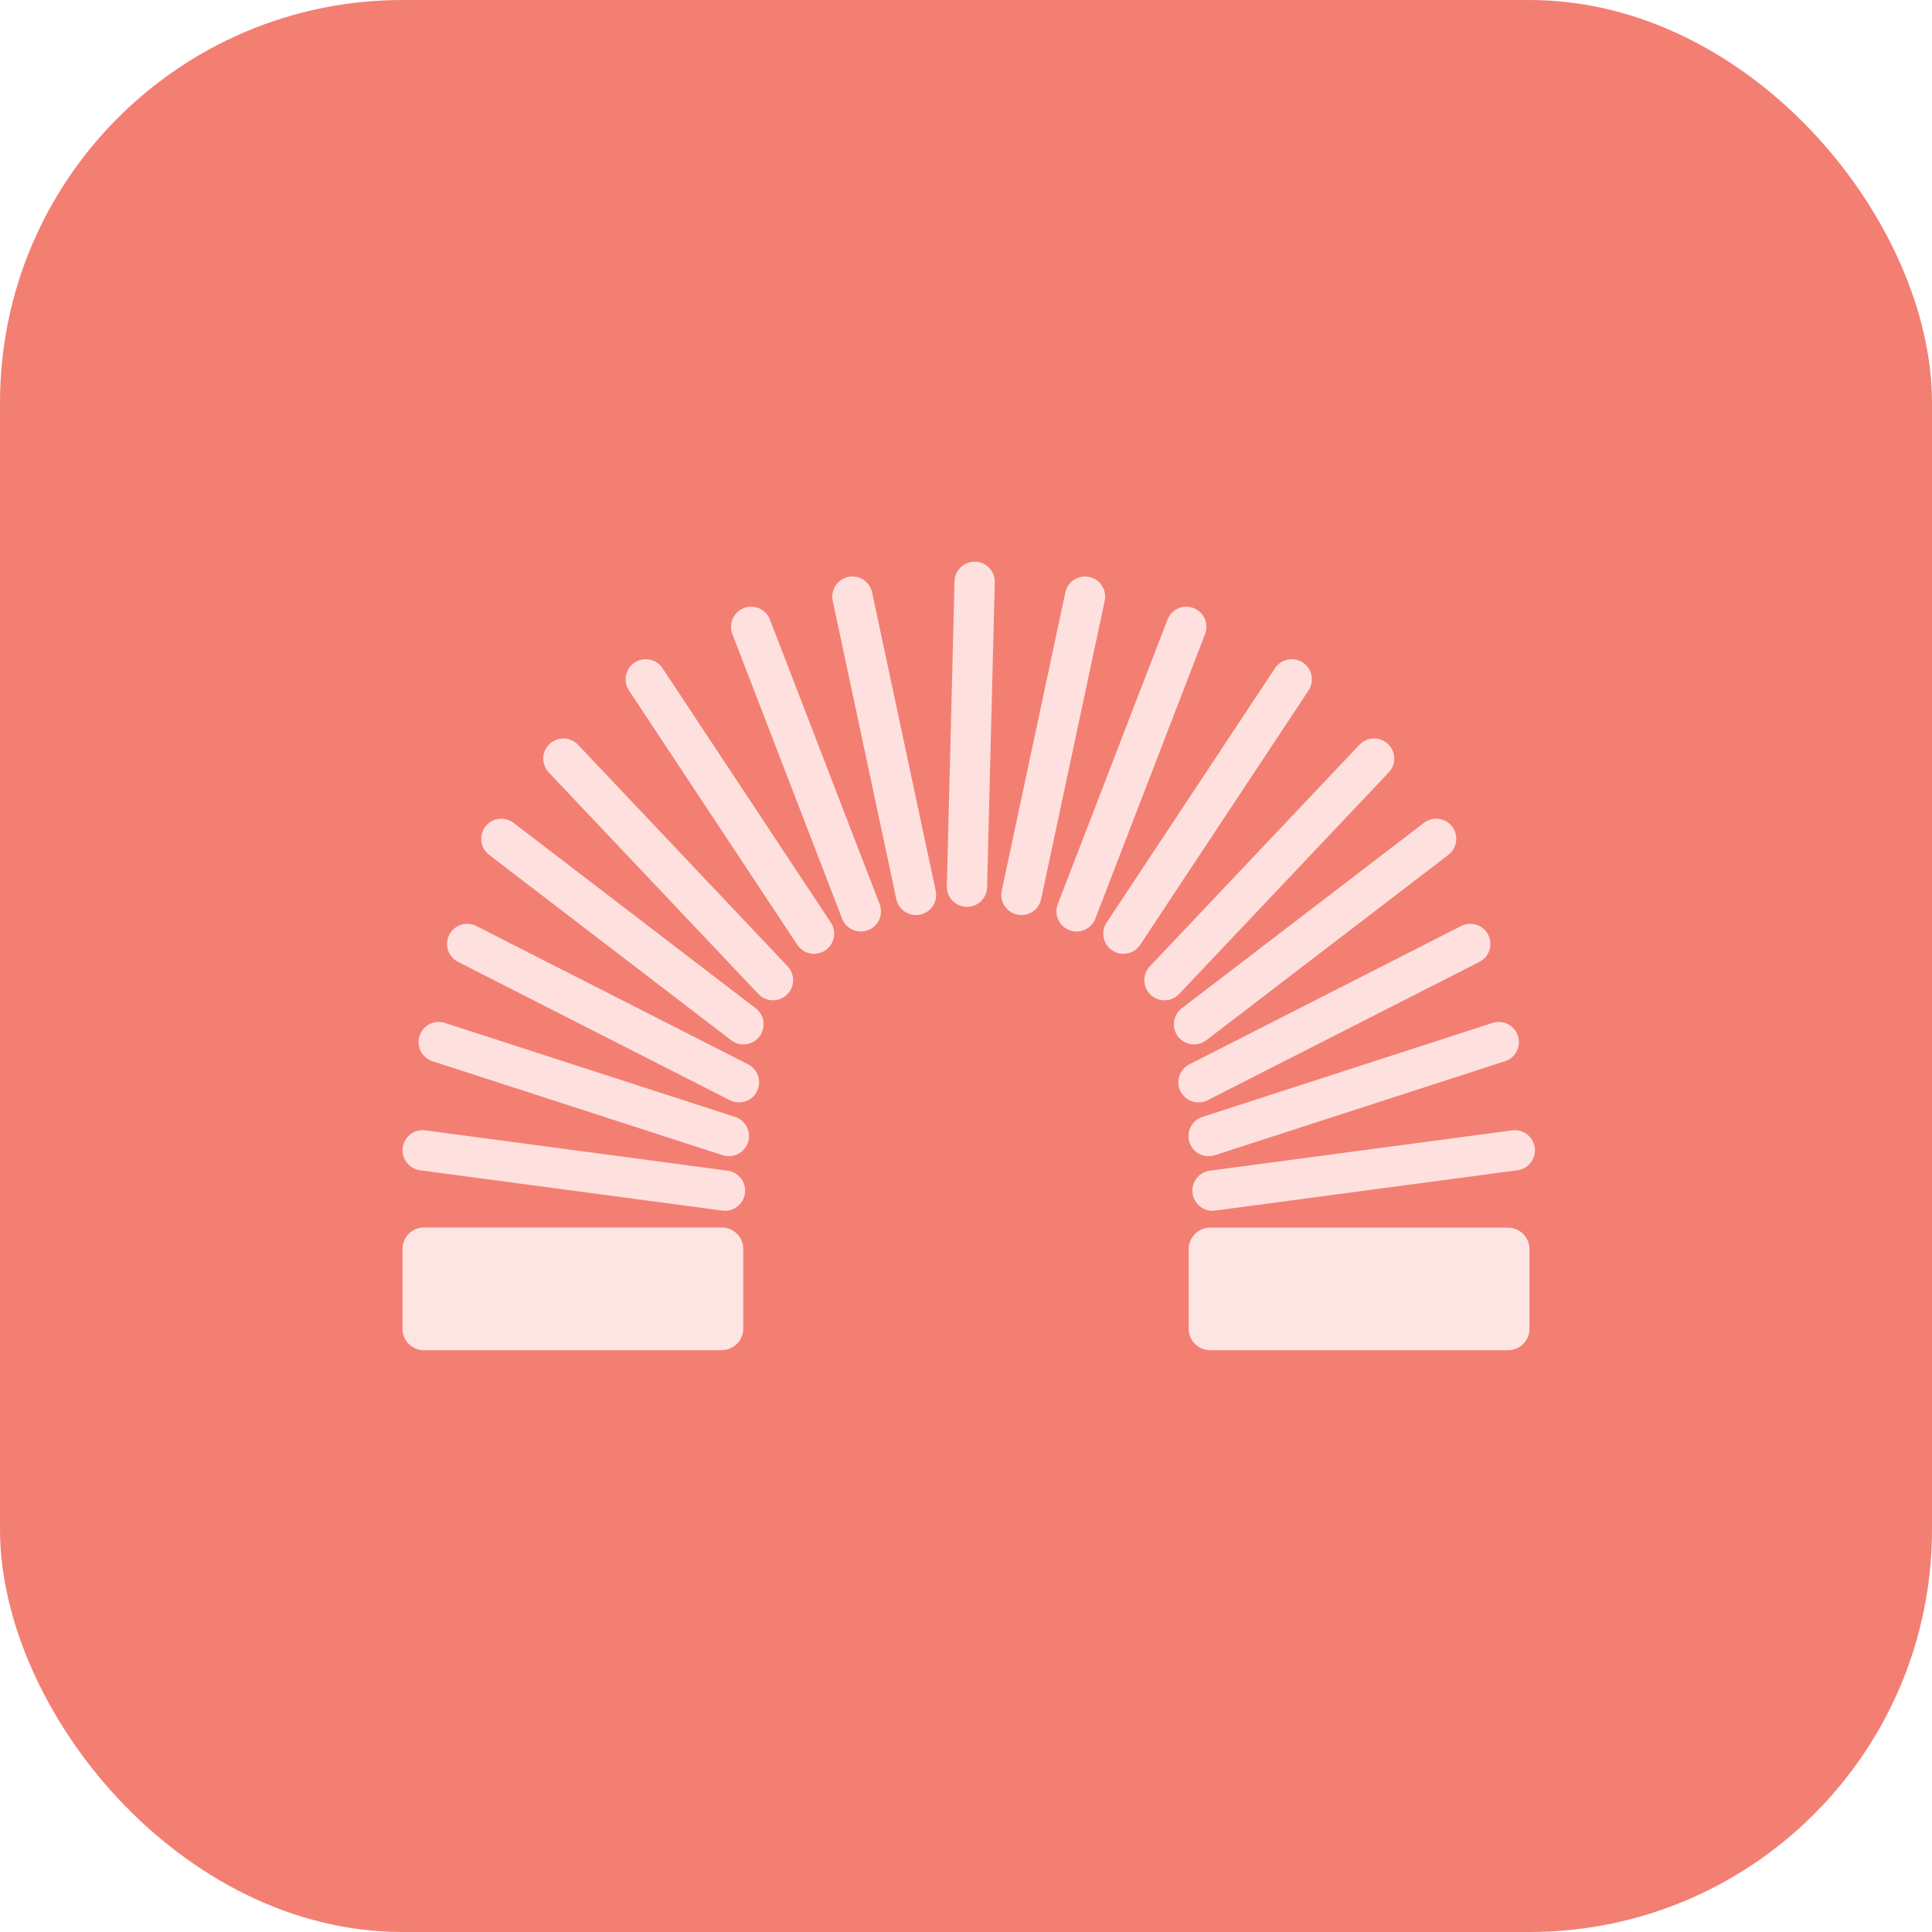 <svg xmlns="http://www.w3.org/2000/svg" width="48" height="48" viewBox="0 0 48 48"><g transform="translate(5709 14635)"><g transform="translate(-5709 -14635)"><rect width="48" height="48" rx="10" fill="#f37f73"/></g><g transform="translate(-6074 -15657.856)"><g transform="translate(375 1037.311)"><g transform="translate(0 0)"><path d="M7.937,103.049H.533A.533.533,0,0,1,0,102.516v-1.979A.533.533,0,0,1,.533,100h7.4a.533.533,0,0,1,.533.533v1.979a.533.533,0,0,1-.533.533" transform="translate(0 -83.958)" fill="#fde5e3"/><path d="M128.711,103.049h-7.4a.533.533,0,0,1-.533-.533v-1.979a.533.533,0,0,1,.533-.533h7.4a.533.533,0,0,1,.533.533v1.979a.533.533,0,0,1-.533.533" transform="translate(-101.245 -83.958)" fill="#fde5e3"/><line x2="7.511" y2="1.002" transform="translate(0.501 14.124)" fill="none" stroke="#fee1df" stroke-linecap="round" stroke-miterlimit="10" stroke-width="1"/><line x2="7.209" y2="2.335" transform="translate(0.899 11.435)" fill="none" stroke="#fee1df" stroke-linecap="round" stroke-miterlimit="10" stroke-width="1"/><line x2="6.753" y2="3.437" transform="translate(1.607 8.997)" fill="none" stroke="#fee1df" stroke-linecap="round" stroke-miterlimit="10" stroke-width="1"/><line x2="6.016" y2="4.607" transform="translate(2.455 6.386)" fill="none" stroke="#fee1df" stroke-linecap="round" stroke-miterlimit="10" stroke-width="1"/><line x2="5.208" y2="5.505" transform="translate(3.997 4.392)" fill="none" stroke="#fee1df" stroke-linecap="round" stroke-miterlimit="10" stroke-width="1"/><line x2="4.182" y2="6.319" transform="translate(6.043 2.423)" fill="none" stroke="#fee1df" stroke-linecap="round" stroke-miterlimit="10" stroke-width="1"/><line x2="2.726" y2="7.07" transform="translate(8.662 1.118)" fill="none" stroke="#fee1df" stroke-linecap="round" stroke-miterlimit="10" stroke-width="1"/><line x2="1.58" y2="7.411" transform="translate(11.178 0.368)" fill="none" stroke="#fee1df" stroke-linecap="round" stroke-miterlimit="10" stroke-width="1"/><line x1="0.191" y2="7.575" transform="translate(14.024)" fill="none" stroke="#fee1df" stroke-linecap="round" stroke-miterlimit="10" stroke-width="1"/><line x1="7.511" y2="1.002" transform="translate(20.124 14.124)" fill="none" stroke="#fee1df" stroke-linecap="round" stroke-miterlimit="10" stroke-width="1"/><line x1="7.209" y2="2.335" transform="translate(20.028 11.435)" fill="none" stroke="#fee1df" stroke-linecap="round" stroke-miterlimit="10" stroke-width="1"/><line x1="6.753" y2="3.437" transform="translate(19.776 8.997)" fill="none" stroke="#fee1df" stroke-linecap="round" stroke-miterlimit="10" stroke-width="1"/><line x1="6.016" y2="4.607" transform="translate(19.665 6.386)" fill="none" stroke="#fee1df" stroke-linecap="round" stroke-miterlimit="10" stroke-width="1"/><line x1="5.208" y2="5.505" transform="translate(18.931 4.392)" fill="none" stroke="#fee1df" stroke-linecap="round" stroke-miterlimit="10" stroke-width="1"/><line x1="4.182" y2="6.319" transform="translate(17.911 2.423)" fill="none" stroke="#fee1df" stroke-linecap="round" stroke-miterlimit="10" stroke-width="1"/><line x1="2.726" y2="7.07" transform="translate(16.747 1.118)" fill="none" stroke="#fee1df" stroke-linecap="round" stroke-miterlimit="10" stroke-width="1"/><line x1="1.58" y2="7.411" transform="translate(15.377 0.368)" fill="none" stroke="#fee1df" stroke-linecap="round" stroke-miterlimit="10" stroke-width="1"/></g></g></g></g></svg>